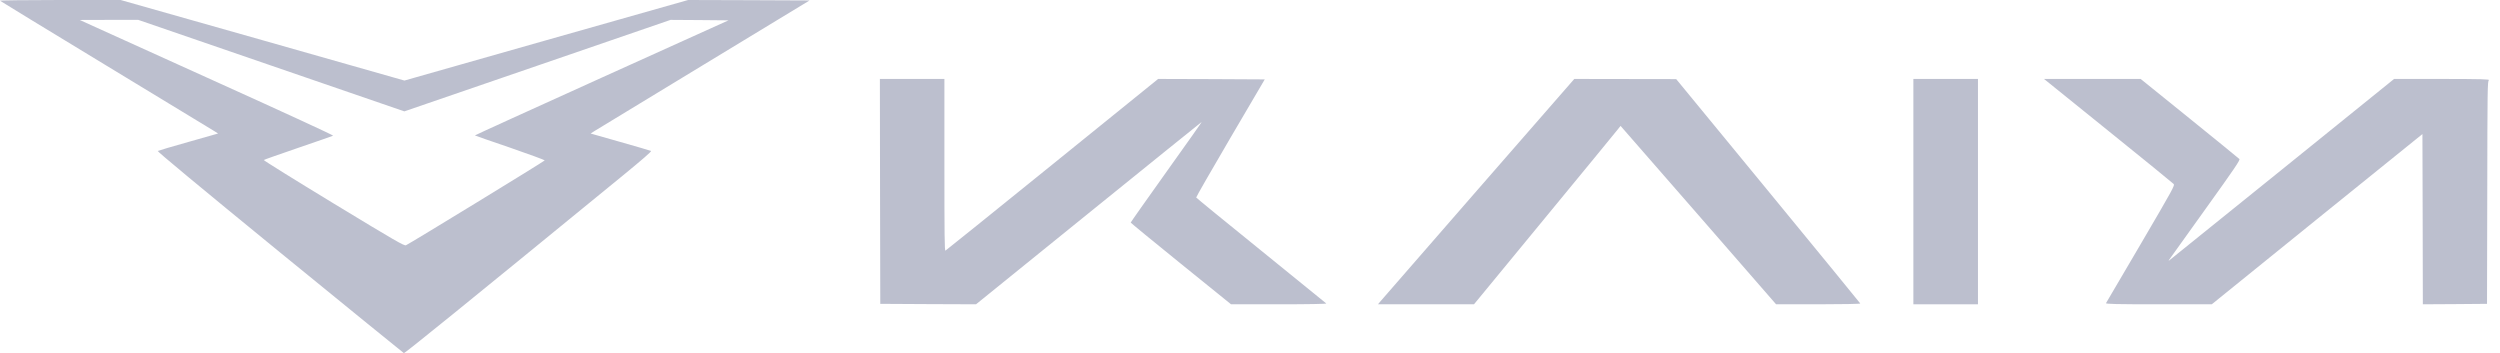<?xml version="1.0" encoding="UTF-8"?> <svg xmlns="http://www.w3.org/2000/svg" width="177" height="25" viewBox="0 0 177 25" fill="none"> <path d="M0 0.051C0.029 0.083 3.392 2.131 7.474 4.608C11.556 7.085 15.016 9.185 15.17 9.281L15.439 9.453L13.343 10.049C12.184 10.375 11.208 10.663 11.168 10.689C11.117 10.714 14.16 13.242 19.801 17.851C24.596 21.761 28.553 24.981 28.593 25C28.656 25.025 32.607 21.825 44.094 12.43C45.47 11.303 46.144 10.721 46.092 10.689C46.047 10.663 45.07 10.375 43.911 10.049L41.816 9.453L42.084 9.281C42.239 9.185 45.721 7.066 49.838 4.57L57.317 0.032L53.018 0.013L48.719 -5.81544e-07L38.676 2.848L28.633 5.703L18.59 2.848L8.542 -5.81544e-07H4.243C1.879 -5.81544e-07 -0.034 0.026 0 0.051ZM19.213 4.647L28.627 7.885L38.054 4.647L47.474 1.408L49.524 1.421L51.579 1.44L42.587 5.504C37.648 7.738 33.612 9.575 33.623 9.588C33.629 9.601 34.748 9.991 36.107 10.452C37.46 10.919 38.567 11.329 38.567 11.354C38.567 11.405 29.038 17.23 28.742 17.364C28.616 17.415 28.051 17.095 23.614 14.401C20.874 12.737 18.653 11.354 18.676 11.329C18.699 11.303 19.801 10.919 21.119 10.465C22.438 10.017 23.546 9.626 23.586 9.607C23.626 9.581 20.029 7.924 15.593 5.92C11.157 3.917 7.109 2.08 6.589 1.843L5.647 1.414L7.72 1.408H9.792L19.213 4.647Z" fill="#BCBFCE"></path> <path d="M62.307 13.547L62.324 21.512L65.71 21.531L69.102 21.544L77.045 15.117C81.419 11.58 85.028 8.664 85.073 8.639C85.119 8.607 84.006 10.183 82.601 12.144C81.202 14.105 80.054 15.732 80.054 15.758C80.06 15.783 81.653 17.097 83.606 18.673L87.157 21.544H90.555C92.656 21.544 93.93 21.518 93.901 21.486C93.867 21.454 91.788 19.763 89.276 17.731C86.763 15.7 84.702 14.015 84.691 13.983C84.679 13.951 85.77 12.054 87.106 9.773L89.544 5.621L85.77 5.601L81.996 5.589L74.504 11.65C70.387 14.982 66.978 17.725 66.938 17.744C66.875 17.77 66.864 16.687 66.864 11.682V5.589H64.58H62.296L62.307 13.547Z" fill="#BCBFCE"></path> <path d="M104.679 13.361C100.951 17.635 97.823 21.23 97.732 21.339L97.561 21.544H100.963H104.359L109.348 15.482C112.094 12.15 114.428 9.305 114.537 9.164L114.736 8.914L120.245 15.226L125.747 21.544H128.739C130.383 21.544 131.718 21.518 131.707 21.486C131.701 21.461 128.761 17.872 125.182 13.515L118.675 5.601L115.068 5.595L111.46 5.589L104.679 13.361Z" fill="#BCBFCE"></path> <path d="M135.467 13.566V21.544H137.753H140.04V13.566V5.589H137.753H135.467V13.566Z" fill="#BCBFCE"></path> <path d="M149.249 9.247C151.747 11.259 153.833 12.958 153.89 13.022C153.988 13.124 153.89 13.304 151.575 17.257C150.243 19.526 149.135 21.422 149.106 21.461C149.072 21.525 149.832 21.544 152.827 21.544H156.594L164.048 15.514L171.508 9.491L171.525 15.514L171.537 21.544L173.812 21.531L176.081 21.512L176.098 13.637C176.11 6.229 176.115 5.755 176.213 5.678C176.293 5.608 175.744 5.595 172.909 5.589H169.502L161.585 11.984C157.229 15.501 153.628 18.404 153.582 18.436C153.525 18.475 153.525 18.462 153.593 18.366C153.645 18.302 154.799 16.693 156.154 14.79C158.201 11.939 158.618 11.324 158.549 11.259C158.509 11.215 156.92 9.92 155.017 8.382L151.558 5.589H148.134H144.716L149.249 9.247Z" fill="#BCBFCE"></path> </svg> 